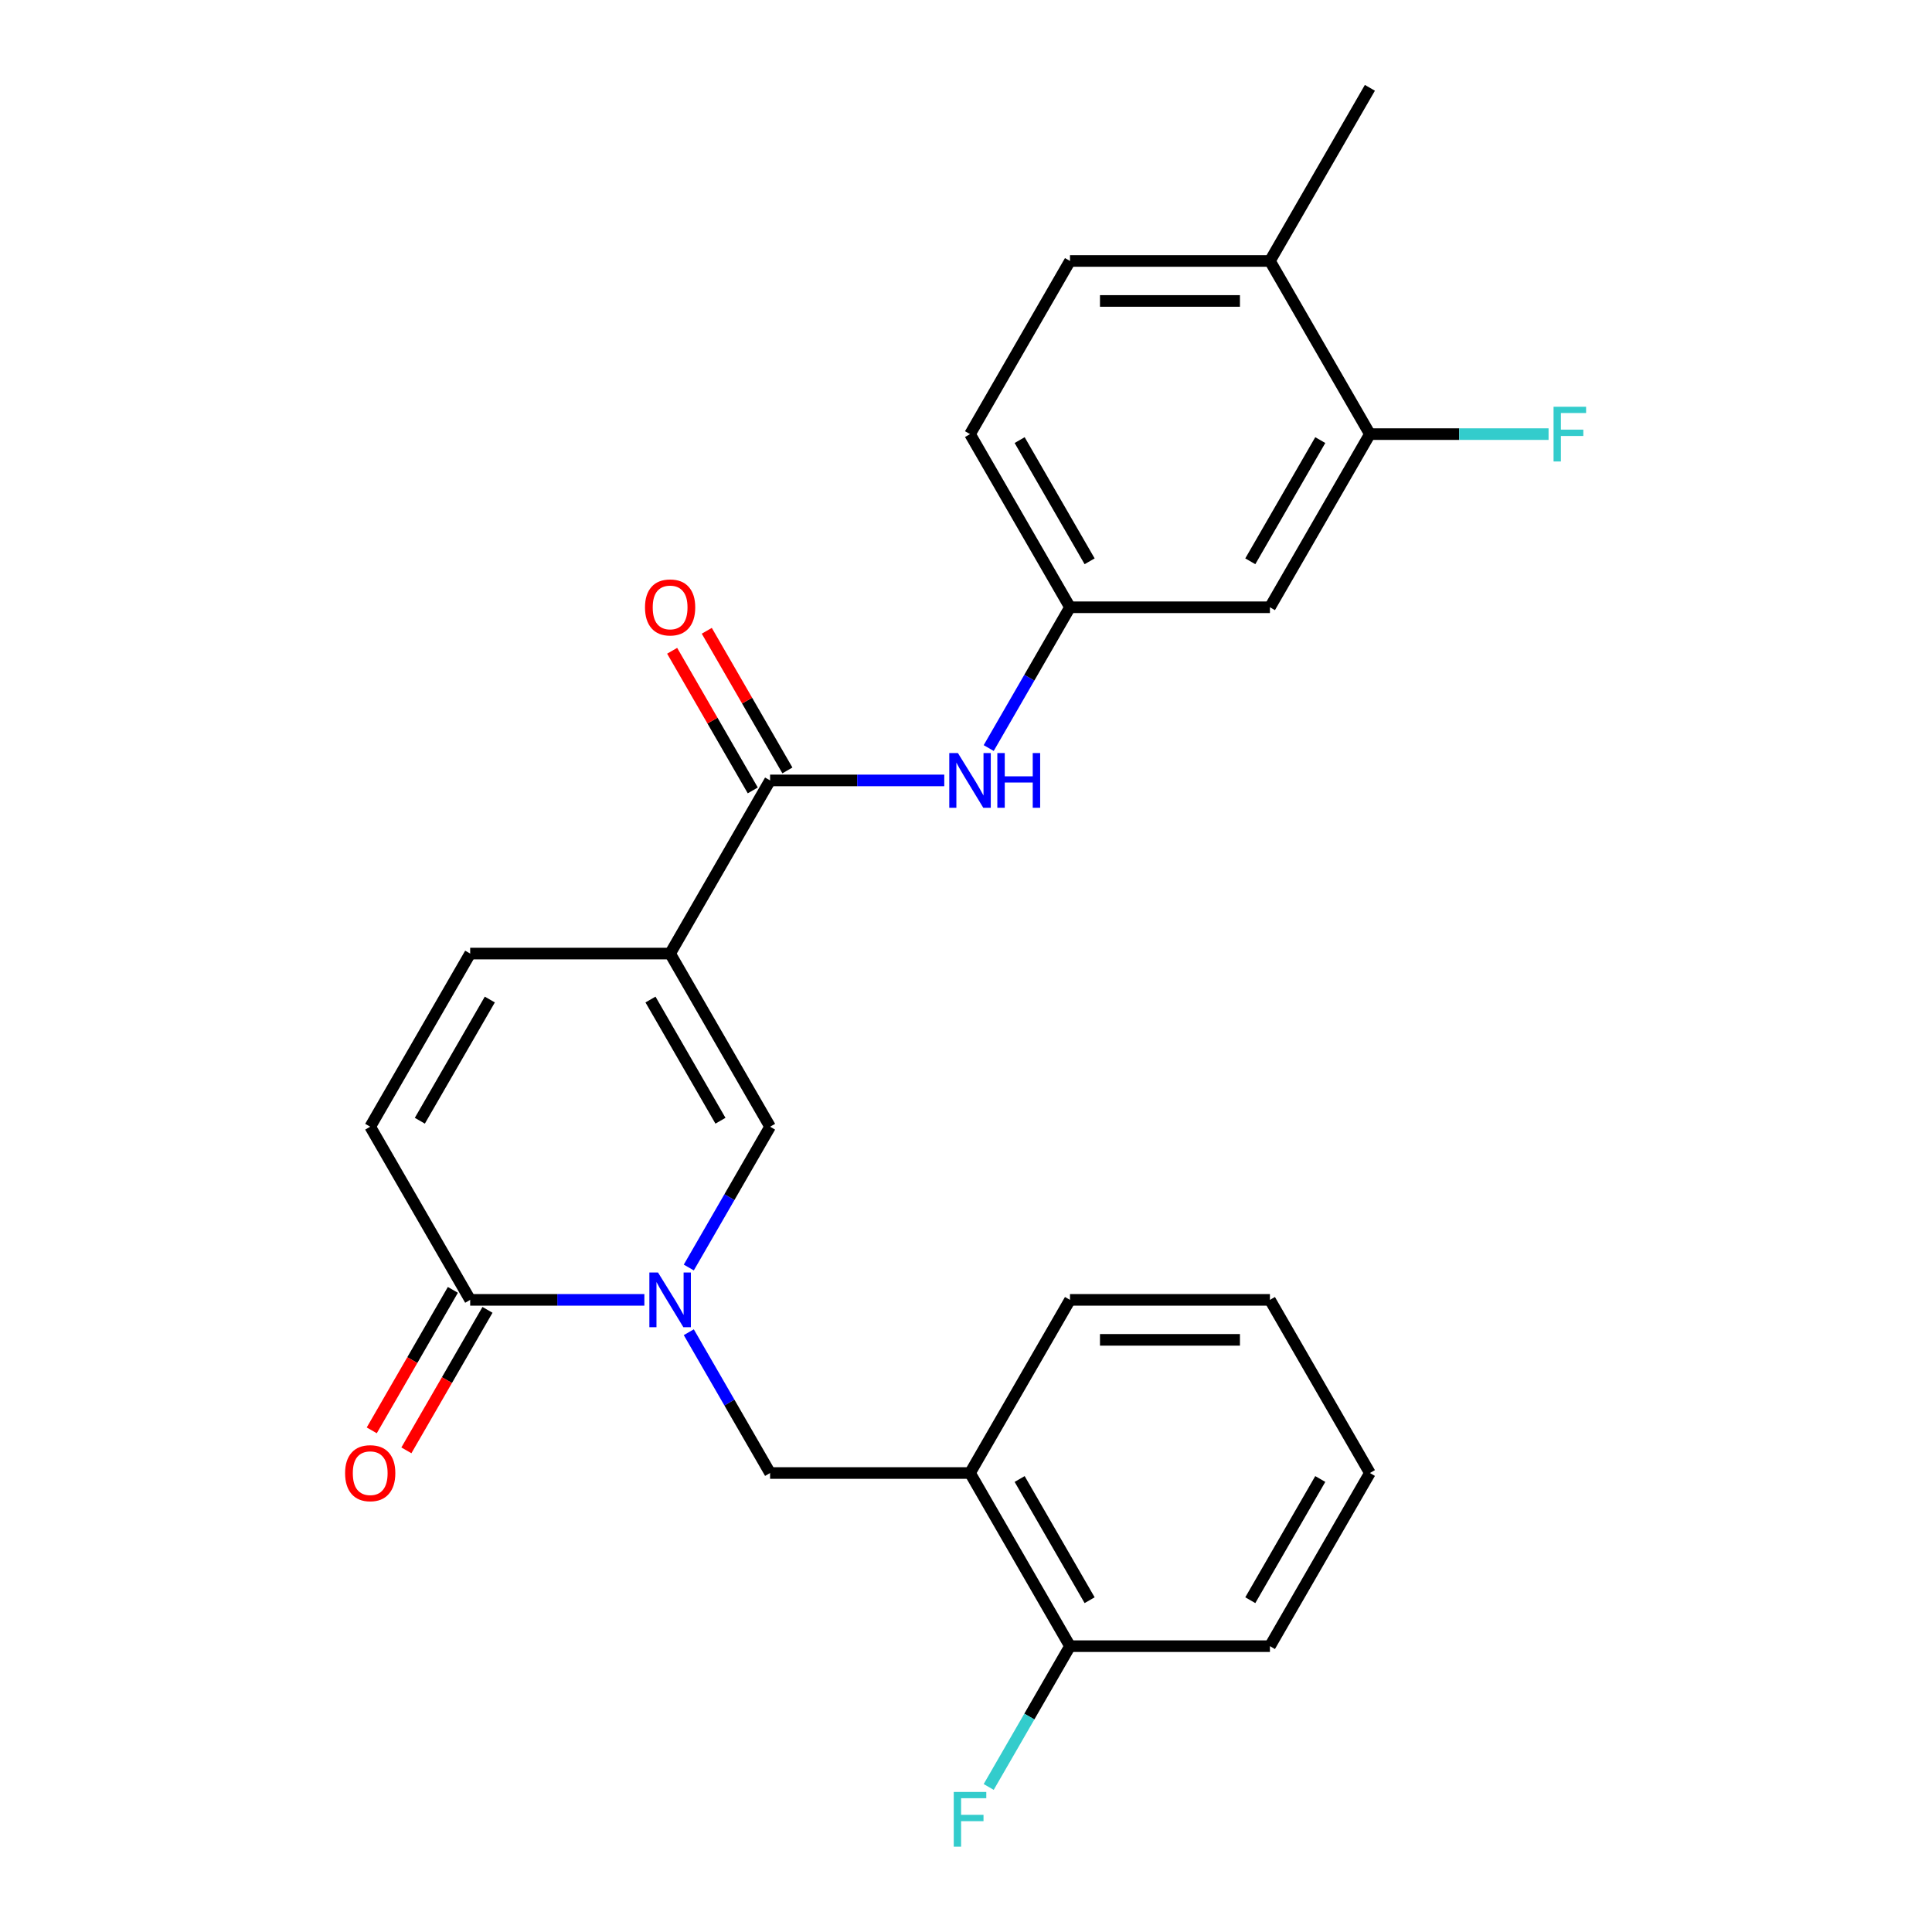 <?xml version='1.0' encoding='iso-8859-1'?>
<svg version='1.1' baseProfile='full'
              xmlns='http://www.w3.org/2000/svg'
                      xmlns:rdkit='http://www.rdkit.org/xml'
                      xmlns:xlink='http://www.w3.org/1999/xlink'
                  xml:space='preserve'
width='1000px' height='1000px' viewBox='0 0 1000 1000'>
<!-- END OF HEADER -->
<rect style='opacity:1.0;fill:#FFFFFF;stroke:none' width='1000' height='1000' x='0' y='0'> </rect>
<path class='bond-1' d='M 346.851,493.565 L 398.595,583.187' style='fill:none;fill-rule:evenodd;stroke:#000000;stroke-width:6px;stroke-linecap:butt;stroke-linejoin:miter;stroke-opacity:1' />
<path class='bond-1' d='M 336.689,517.357 L 372.909,580.092' style='fill:none;fill-rule:evenodd;stroke:#000000;stroke-width:6px;stroke-linecap:butt;stroke-linejoin:miter;stroke-opacity:1' />
<path class='bond-2' d='M 346.851,493.565 L 398.595,403.943' style='fill:none;fill-rule:evenodd;stroke:#000000;stroke-width:6px;stroke-linecap:butt;stroke-linejoin:miter;stroke-opacity:1' />
<path class='bond-4' d='M 346.851,493.565 L 243.365,493.565' style='fill:none;fill-rule:evenodd;stroke:#000000;stroke-width:6px;stroke-linecap:butt;stroke-linejoin:miter;stroke-opacity:1' />
<path class='bond-0' d='M 356.52,656.062 L 377.558,619.624' style='fill:none;fill-rule:evenodd;stroke:#0000FF;stroke-width:6px;stroke-linecap:butt;stroke-linejoin:miter;stroke-opacity:1' />
<path class='bond-0' d='M 377.558,619.624 L 398.595,583.187' style='fill:none;fill-rule:evenodd;stroke:#000000;stroke-width:6px;stroke-linecap:butt;stroke-linejoin:miter;stroke-opacity:1' />
<path class='bond-5' d='M 356.52,689.556 L 377.558,725.994' style='fill:none;fill-rule:evenodd;stroke:#0000FF;stroke-width:6px;stroke-linecap:butt;stroke-linejoin:miter;stroke-opacity:1' />
<path class='bond-5' d='M 377.558,725.994 L 398.595,762.431' style='fill:none;fill-rule:evenodd;stroke:#000000;stroke-width:6px;stroke-linecap:butt;stroke-linejoin:miter;stroke-opacity:1' />
<path class='bond-25' d='M 333.524,672.809 L 288.445,672.809' style='fill:none;fill-rule:evenodd;stroke:#0000FF;stroke-width:6px;stroke-linecap:butt;stroke-linejoin:miter;stroke-opacity:1' />
<path class='bond-25' d='M 288.445,672.809 L 243.365,672.809' style='fill:none;fill-rule:evenodd;stroke:#000000;stroke-width:6px;stroke-linecap:butt;stroke-linejoin:miter;stroke-opacity:1' />
<path class='bond-7' d='M 398.595,403.943 L 443.674,403.943' style='fill:none;fill-rule:evenodd;stroke:#000000;stroke-width:6px;stroke-linecap:butt;stroke-linejoin:miter;stroke-opacity:1' />
<path class='bond-7' d='M 443.674,403.943 L 488.754,403.943' style='fill:none;fill-rule:evenodd;stroke:#0000FF;stroke-width:6px;stroke-linecap:butt;stroke-linejoin:miter;stroke-opacity:1' />
<path class='bond-12' d='M 407.557,398.769 L 386.693,362.631' style='fill:none;fill-rule:evenodd;stroke:#000000;stroke-width:6px;stroke-linecap:butt;stroke-linejoin:miter;stroke-opacity:1' />
<path class='bond-12' d='M 386.693,362.631 L 365.829,326.494' style='fill:none;fill-rule:evenodd;stroke:#FF0000;stroke-width:6px;stroke-linecap:butt;stroke-linejoin:miter;stroke-opacity:1' />
<path class='bond-12' d='M 389.633,409.117 L 368.769,372.98' style='fill:none;fill-rule:evenodd;stroke:#000000;stroke-width:6px;stroke-linecap:butt;stroke-linejoin:miter;stroke-opacity:1' />
<path class='bond-12' d='M 368.769,372.98 L 347.905,336.842' style='fill:none;fill-rule:evenodd;stroke:#FF0000;stroke-width:6px;stroke-linecap:butt;stroke-linejoin:miter;stroke-opacity:1' />
<path class='bond-3' d='M 243.365,672.809 L 191.621,583.187' style='fill:none;fill-rule:evenodd;stroke:#000000;stroke-width:6px;stroke-linecap:butt;stroke-linejoin:miter;stroke-opacity:1' />
<path class='bond-13' d='M 234.403,667.635 L 213.412,703.992' style='fill:none;fill-rule:evenodd;stroke:#000000;stroke-width:6px;stroke-linecap:butt;stroke-linejoin:miter;stroke-opacity:1' />
<path class='bond-13' d='M 213.412,703.992 L 192.421,740.35' style='fill:none;fill-rule:evenodd;stroke:#FF0000;stroke-width:6px;stroke-linecap:butt;stroke-linejoin:miter;stroke-opacity:1' />
<path class='bond-13' d='M 252.327,677.983 L 231.336,714.341' style='fill:none;fill-rule:evenodd;stroke:#000000;stroke-width:6px;stroke-linecap:butt;stroke-linejoin:miter;stroke-opacity:1' />
<path class='bond-13' d='M 231.336,714.341 L 210.345,750.698' style='fill:none;fill-rule:evenodd;stroke:#FF0000;stroke-width:6px;stroke-linecap:butt;stroke-linejoin:miter;stroke-opacity:1' />
<path class='bond-6' d='M 243.365,493.565 L 191.621,583.187' style='fill:none;fill-rule:evenodd;stroke:#000000;stroke-width:6px;stroke-linecap:butt;stroke-linejoin:miter;stroke-opacity:1' />
<path class='bond-6' d='M 253.528,517.357 L 217.307,580.092' style='fill:none;fill-rule:evenodd;stroke:#000000;stroke-width:6px;stroke-linecap:butt;stroke-linejoin:miter;stroke-opacity:1' />
<path class='bond-8' d='M 398.595,762.431 L 502.081,762.431' style='fill:none;fill-rule:evenodd;stroke:#000000;stroke-width:6px;stroke-linecap:butt;stroke-linejoin:miter;stroke-opacity:1' />
<path class='bond-11' d='M 511.75,387.196 L 532.788,350.758' style='fill:none;fill-rule:evenodd;stroke:#0000FF;stroke-width:6px;stroke-linecap:butt;stroke-linejoin:miter;stroke-opacity:1' />
<path class='bond-11' d='M 532.788,350.758 L 553.825,314.321' style='fill:none;fill-rule:evenodd;stroke:#000000;stroke-width:6px;stroke-linecap:butt;stroke-linejoin:miter;stroke-opacity:1' />
<path class='bond-14' d='M 502.081,762.431 L 553.825,852.053' style='fill:none;fill-rule:evenodd;stroke:#000000;stroke-width:6px;stroke-linecap:butt;stroke-linejoin:miter;stroke-opacity:1' />
<path class='bond-14' d='M 527.767,765.526 L 563.988,828.261' style='fill:none;fill-rule:evenodd;stroke:#000000;stroke-width:6px;stroke-linecap:butt;stroke-linejoin:miter;stroke-opacity:1' />
<path class='bond-20' d='M 502.081,762.431 L 553.825,672.809' style='fill:none;fill-rule:evenodd;stroke:#000000;stroke-width:6px;stroke-linecap:butt;stroke-linejoin:miter;stroke-opacity:1' />
<path class='bond-9' d='M 709.055,224.699 L 657.311,314.321' style='fill:none;fill-rule:evenodd;stroke:#000000;stroke-width:6px;stroke-linecap:butt;stroke-linejoin:miter;stroke-opacity:1' />
<path class='bond-9' d='M 683.369,227.793 L 647.148,290.529' style='fill:none;fill-rule:evenodd;stroke:#000000;stroke-width:6px;stroke-linecap:butt;stroke-linejoin:miter;stroke-opacity:1' />
<path class='bond-17' d='M 709.055,224.699 L 755.294,224.699' style='fill:none;fill-rule:evenodd;stroke:#000000;stroke-width:6px;stroke-linecap:butt;stroke-linejoin:miter;stroke-opacity:1' />
<path class='bond-17' d='M 755.294,224.699 L 801.534,224.699' style='fill:none;fill-rule:evenodd;stroke:#33CCCC;stroke-width:6px;stroke-linecap:butt;stroke-linejoin:miter;stroke-opacity:1' />
<path class='bond-26' d='M 709.055,224.699 L 657.311,135.077' style='fill:none;fill-rule:evenodd;stroke:#000000;stroke-width:6px;stroke-linecap:butt;stroke-linejoin:miter;stroke-opacity:1' />
<path class='bond-10' d='M 657.311,314.321 L 553.825,314.321' style='fill:none;fill-rule:evenodd;stroke:#000000;stroke-width:6px;stroke-linecap:butt;stroke-linejoin:miter;stroke-opacity:1' />
<path class='bond-18' d='M 553.825,314.321 L 502.081,224.699' style='fill:none;fill-rule:evenodd;stroke:#000000;stroke-width:6px;stroke-linecap:butt;stroke-linejoin:miter;stroke-opacity:1' />
<path class='bond-18' d='M 563.988,290.529 L 527.767,227.793' style='fill:none;fill-rule:evenodd;stroke:#000000;stroke-width:6px;stroke-linecap:butt;stroke-linejoin:miter;stroke-opacity:1' />
<path class='bond-19' d='M 553.825,852.053 L 532.788,888.491' style='fill:none;fill-rule:evenodd;stroke:#000000;stroke-width:6px;stroke-linecap:butt;stroke-linejoin:miter;stroke-opacity:1' />
<path class='bond-19' d='M 532.788,888.491 L 511.75,924.928' style='fill:none;fill-rule:evenodd;stroke:#33CCCC;stroke-width:6px;stroke-linecap:butt;stroke-linejoin:miter;stroke-opacity:1' />
<path class='bond-22' d='M 553.825,852.053 L 657.311,852.053' style='fill:none;fill-rule:evenodd;stroke:#000000;stroke-width:6px;stroke-linecap:butt;stroke-linejoin:miter;stroke-opacity:1' />
<path class='bond-15' d='M 657.311,135.077 L 553.825,135.077' style='fill:none;fill-rule:evenodd;stroke:#000000;stroke-width:6px;stroke-linecap:butt;stroke-linejoin:miter;stroke-opacity:1' />
<path class='bond-15' d='M 641.788,155.774 L 569.348,155.774' style='fill:none;fill-rule:evenodd;stroke:#000000;stroke-width:6px;stroke-linecap:butt;stroke-linejoin:miter;stroke-opacity:1' />
<path class='bond-21' d='M 657.311,135.077 L 709.055,45.455' style='fill:none;fill-rule:evenodd;stroke:#000000;stroke-width:6px;stroke-linecap:butt;stroke-linejoin:miter;stroke-opacity:1' />
<path class='bond-16' d='M 553.825,135.077 L 502.081,224.699' style='fill:none;fill-rule:evenodd;stroke:#000000;stroke-width:6px;stroke-linecap:butt;stroke-linejoin:miter;stroke-opacity:1' />
<path class='bond-23' d='M 553.825,672.809 L 657.311,672.809' style='fill:none;fill-rule:evenodd;stroke:#000000;stroke-width:6px;stroke-linecap:butt;stroke-linejoin:miter;stroke-opacity:1' />
<path class='bond-23' d='M 569.348,693.506 L 641.788,693.506' style='fill:none;fill-rule:evenodd;stroke:#000000;stroke-width:6px;stroke-linecap:butt;stroke-linejoin:miter;stroke-opacity:1' />
<path class='bond-27' d='M 657.311,852.053 L 709.055,762.431' style='fill:none;fill-rule:evenodd;stroke:#000000;stroke-width:6px;stroke-linecap:butt;stroke-linejoin:miter;stroke-opacity:1' />
<path class='bond-27' d='M 647.148,828.261 L 683.369,765.526' style='fill:none;fill-rule:evenodd;stroke:#000000;stroke-width:6px;stroke-linecap:butt;stroke-linejoin:miter;stroke-opacity:1' />
<path class='bond-24' d='M 657.311,672.809 L 709.055,762.431' style='fill:none;fill-rule:evenodd;stroke:#000000;stroke-width:6px;stroke-linecap:butt;stroke-linejoin:miter;stroke-opacity:1' />
<path  class='atom-1' d='M 340.591 658.649
L 349.871 673.649
Q 350.791 675.129, 352.271 677.809
Q 353.751 680.489, 353.831 680.649
L 353.831 658.649
L 357.591 658.649
L 357.591 686.969
L 353.711 686.969
L 343.751 670.569
Q 342.591 668.649, 341.351 666.449
Q 340.151 664.249, 339.791 663.569
L 339.791 686.969
L 336.111 686.969
L 336.111 658.649
L 340.591 658.649
' fill='#0000FF'/>
<path  class='atom-8' d='M 495.821 389.783
L 505.101 404.783
Q 506.021 406.263, 507.501 408.943
Q 508.981 411.623, 509.061 411.783
L 509.061 389.783
L 512.821 389.783
L 512.821 418.103
L 508.941 418.103
L 498.981 401.703
Q 497.821 399.783, 496.581 397.583
Q 495.381 395.383, 495.021 394.703
L 495.021 418.103
L 491.341 418.103
L 491.341 389.783
L 495.821 389.783
' fill='#0000FF'/>
<path  class='atom-8' d='M 516.221 389.783
L 520.061 389.783
L 520.061 401.823
L 534.541 401.823
L 534.541 389.783
L 538.381 389.783
L 538.381 418.103
L 534.541 418.103
L 534.541 405.023
L 520.061 405.023
L 520.061 418.103
L 516.221 418.103
L 516.221 389.783
' fill='#0000FF'/>
<path  class='atom-13' d='M 333.851 314.401
Q 333.851 307.601, 337.211 303.801
Q 340.571 300.001, 346.851 300.001
Q 353.131 300.001, 356.491 303.801
Q 359.851 307.601, 359.851 314.401
Q 359.851 321.281, 356.451 325.201
Q 353.051 329.081, 346.851 329.081
Q 340.611 329.081, 337.211 325.201
Q 333.851 321.321, 333.851 314.401
M 346.851 325.881
Q 351.171 325.881, 353.491 323.001
Q 355.851 320.081, 355.851 314.401
Q 355.851 308.841, 353.491 306.041
Q 351.171 303.201, 346.851 303.201
Q 342.531 303.201, 340.171 306.001
Q 337.851 308.801, 337.851 314.401
Q 337.851 320.121, 340.171 323.001
Q 342.531 325.881, 346.851 325.881
' fill='#FF0000'/>
<path  class='atom-14' d='M 178.621 762.511
Q 178.621 755.711, 181.981 751.911
Q 185.341 748.111, 191.621 748.111
Q 197.901 748.111, 201.261 751.911
Q 204.621 755.711, 204.621 762.511
Q 204.621 769.391, 201.221 773.311
Q 197.821 777.191, 191.621 777.191
Q 185.381 777.191, 181.981 773.311
Q 178.621 769.431, 178.621 762.511
M 191.621 773.991
Q 195.941 773.991, 198.261 771.111
Q 200.621 768.191, 200.621 762.511
Q 200.621 756.951, 198.261 754.151
Q 195.941 751.311, 191.621 751.311
Q 187.301 751.311, 184.941 754.111
Q 182.621 756.911, 182.621 762.511
Q 182.621 768.231, 184.941 771.111
Q 187.301 773.991, 191.621 773.991
' fill='#FF0000'/>
<path  class='atom-18' d='M 804.121 210.539
L 820.961 210.539
L 820.961 213.779
L 807.921 213.779
L 807.921 222.379
L 819.521 222.379
L 819.521 225.659
L 807.921 225.659
L 807.921 238.859
L 804.121 238.859
L 804.121 210.539
' fill='#33CCCC'/>
<path  class='atom-20' d='M 493.661 927.515
L 510.501 927.515
L 510.501 930.755
L 497.461 930.755
L 497.461 939.355
L 509.061 939.355
L 509.061 942.635
L 497.461 942.635
L 497.461 955.835
L 493.661 955.835
L 493.661 927.515
' fill='#33CCCC'/>
</svg>
